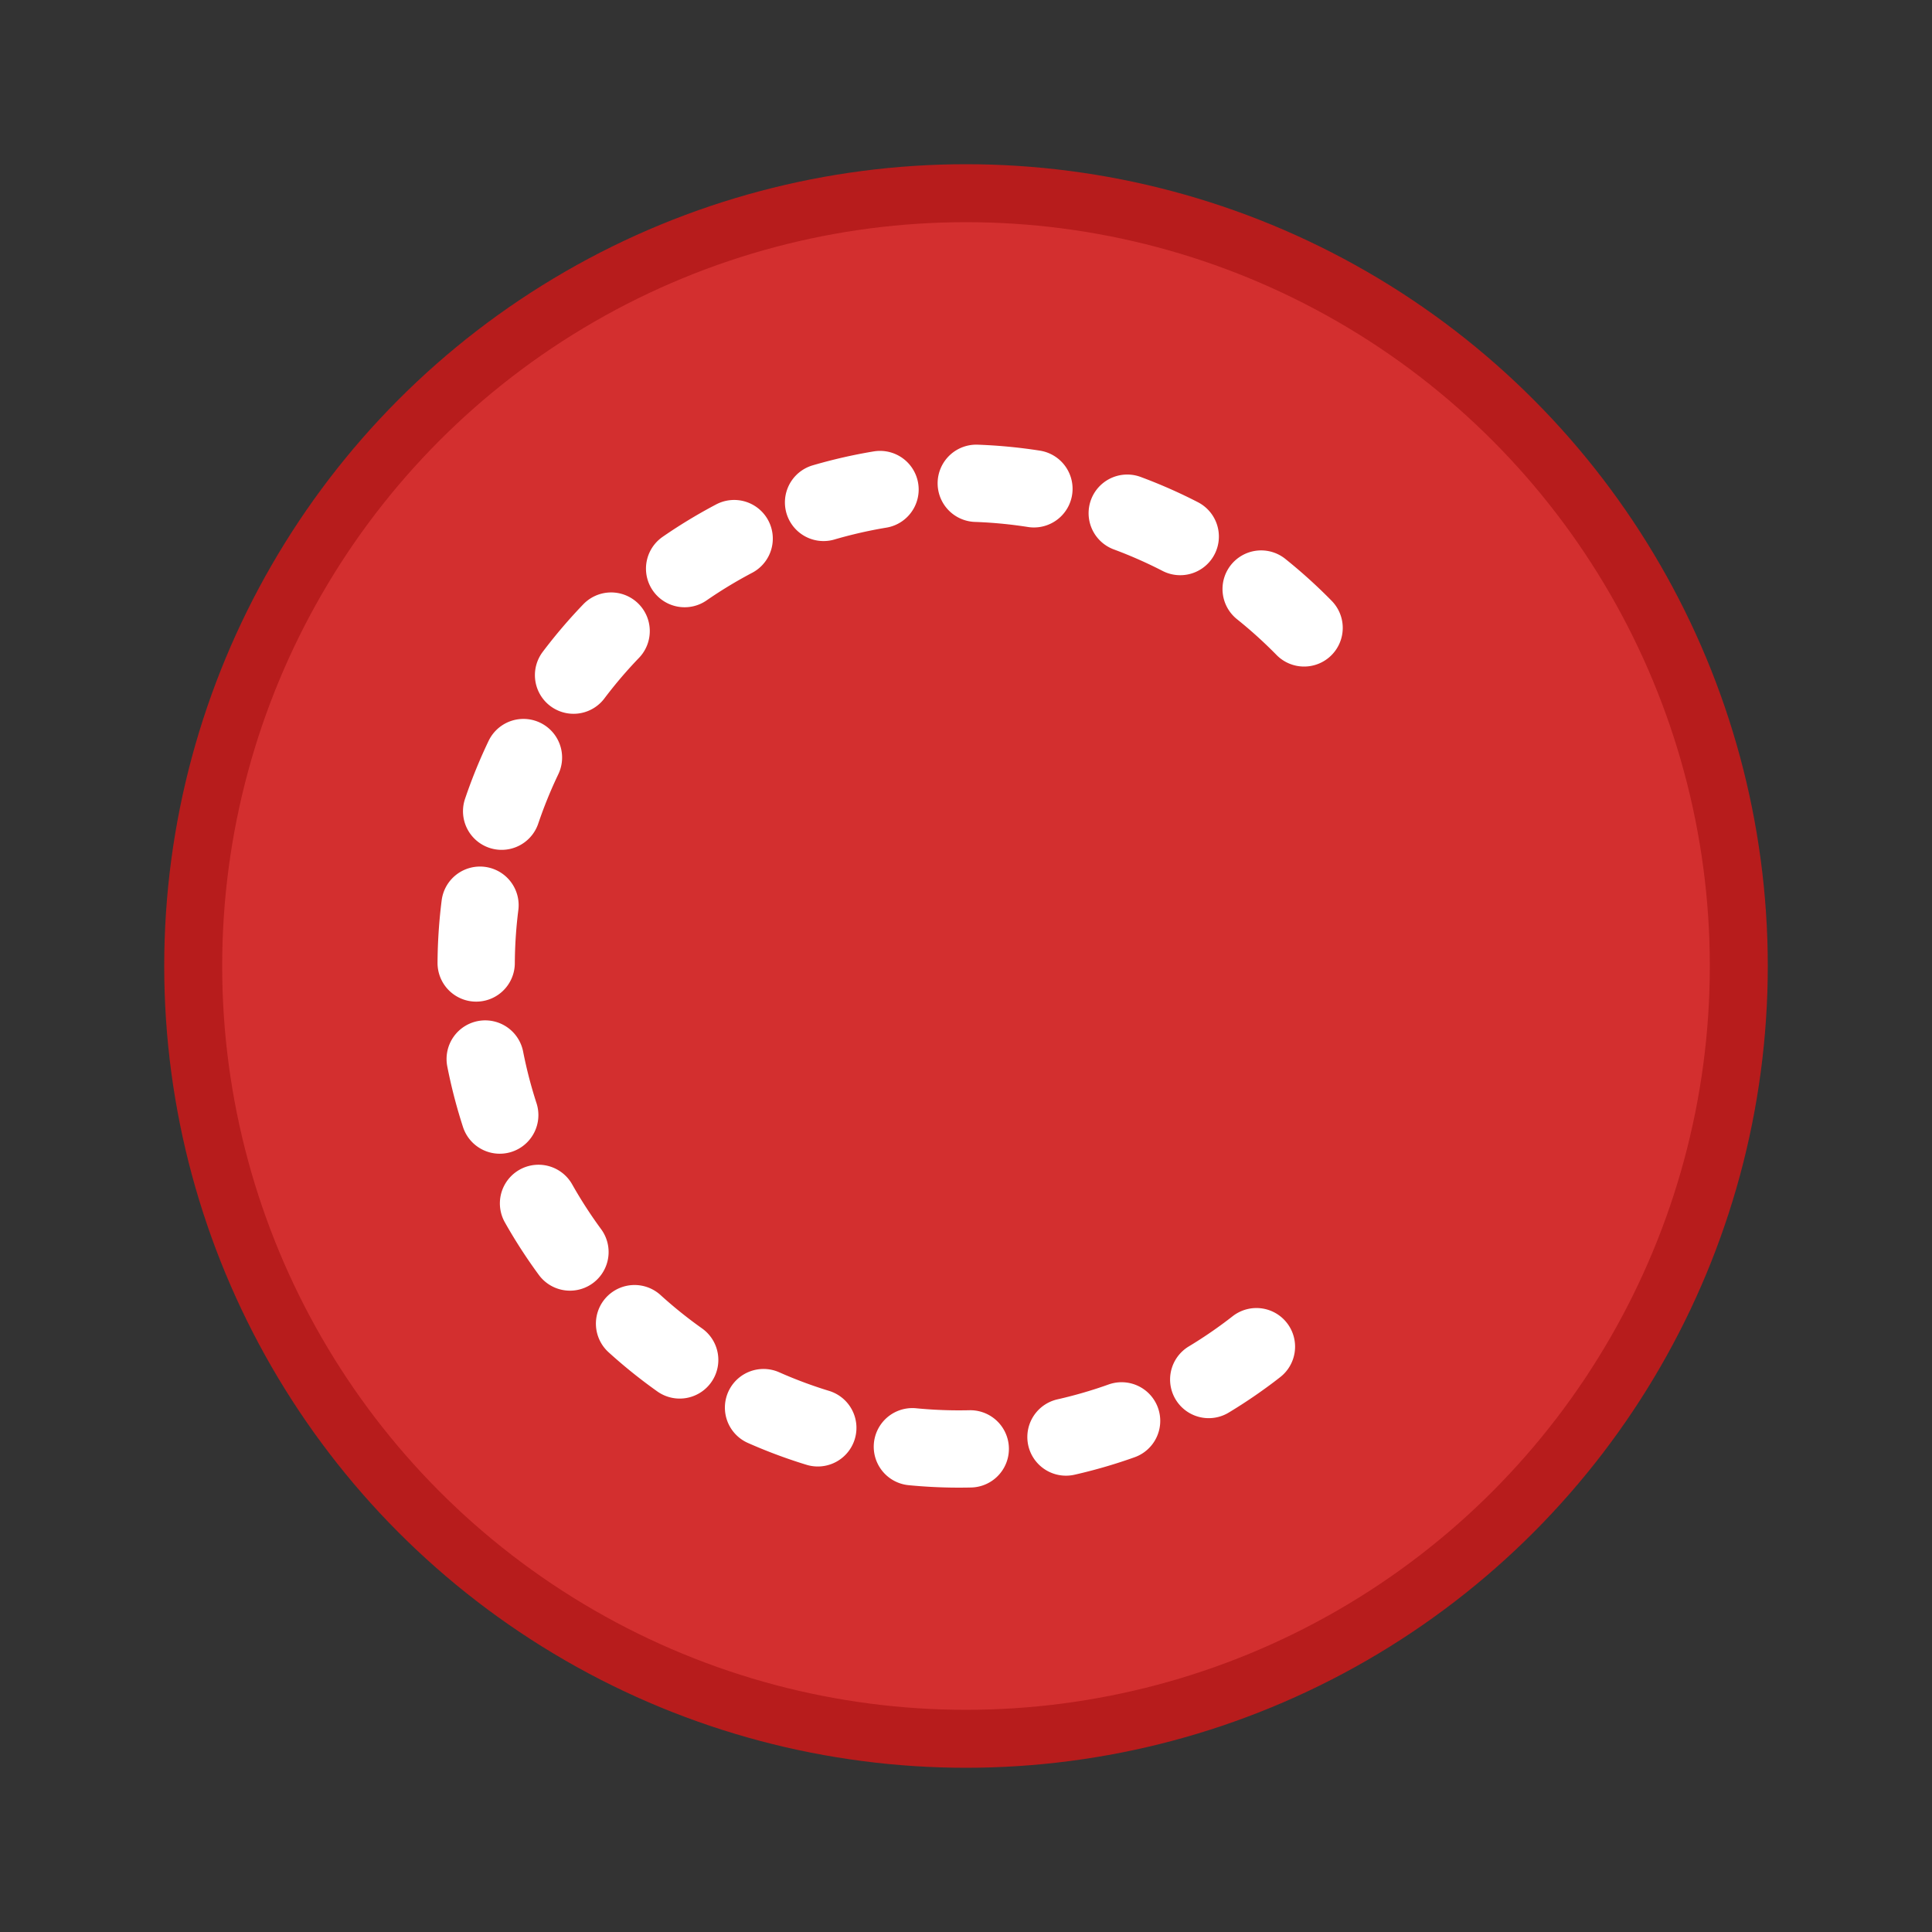 <svg xmlns="http://www.w3.org/2000/svg" viewBox="0 0 200 200" width="200" height="200">
  <rect x="0" y="0" width="200" height="200" fill="#333333" stroke="none"/>
  <!-- Ball -->
  <circle cx="100" cy="100" r="80" fill="#D32F2F" stroke="#B71C1C" stroke-width="6"></circle>

  <!-- Dotted C inside ball -->
  <path d="M135 65
           A50 50 0 1 0 135 135" fill="none" stroke="white" stroke-width="8" stroke-dasharray="6 10" stroke-linecap="round"></path>
</svg>
